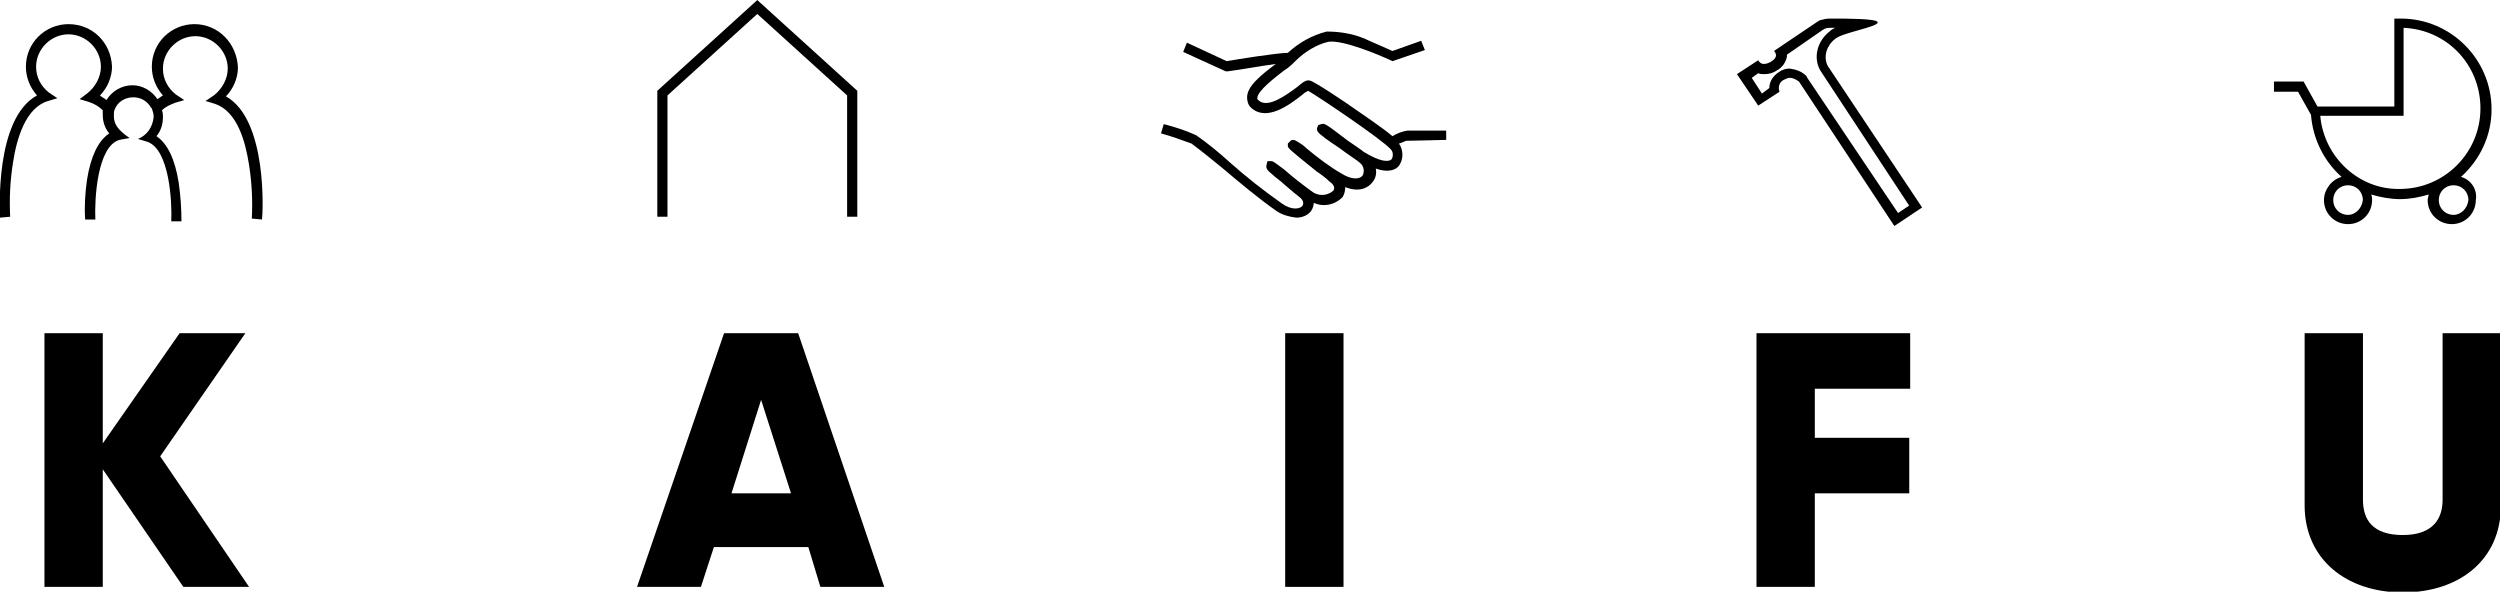 <?xml version="1.0" encoding="utf-8"?>
<!-- Generator: Adobe Illustrator 25.0.0, SVG Export Plug-In . SVG Version: 6.00 Build 0)  -->
<svg version="1.1" id="Ebene_1" xmlns="http://www.w3.org/2000/svg" xmlns:xlink="http://www.w3.org/1999/xlink" x="0px" y="0px"
	 viewBox="0 0 270 63.9" style="enable-background:new 0 0 270 63.9;" xml:space="preserve">
<g transform="translate(0.065 -6.664)">
	<g transform="translate(-645.077 1295.07)">
		<path d="M726.8-1288.4l-10.8,9.8v13.6h1.1v-13.1l9.7-8.8l9.7,8.8v13.1h1.1v-13.6L726.8-1288.4z"/>
		<path d="M910.8-1269.3c2.1-1.9,3.3-4.5,3.3-7.3c0-5.4-4.4-9.8-9.8-9.8v0h-0.7l0,9.5h-8.3l-1.5-2.7l-0.1,0v0h-3.1v1.1h2.6l1.4,2.5
			c0.2,2.6,1.4,5,3.3,6.7c-1.1,0.3-1.9,1.4-1.9,2.5c0,1.5,1.2,2.6,2.6,2.6c1.5,0,2.6-1.2,2.6-2.6c0-0.2,0-0.4-0.1-0.6
			c1,0.3,2.1,0.5,3.1,0.5c1.1,0,2.1-0.2,3.1-0.5c0,0.2-0.1,0.4-0.1,0.6c0,1.5,1.2,2.6,2.6,2.6c1.5,0,2.6-1.2,2.6-2.6
			C912.6-1267.9,911.9-1269,910.8-1269.3L910.8-1269.3z M898.6-1265.2c-0.9,0-1.6-0.7-1.6-1.6c0-0.9,0.7-1.6,1.6-1.6
			c0.9,0,1.6,0.7,1.6,1.6C900.1-1265.9,899.4-1265.2,898.6-1265.2L898.6-1265.2z M895.6-1275.9h8.6v0h0.4l0-9.5
			c4.7,0.2,8.3,4,8.3,8.7c0,4.8-3.9,8.7-8.7,8.7C899.8-1267.9,896-1271.4,895.6-1275.9L895.6-1275.9z M910-1265.2
			c-0.9,0-1.6-0.7-1.6-1.6c0-0.9,0.7-1.6,1.6-1.6c0.9,0,1.6,0.7,1.6,1.6C911.5-1265.9,910.8-1265.2,910-1265.2L910-1265.2z"/>
		<path d="M842.4-1281.3c-0.5-1-0.1-2.2,0.8-2.9c0.8-0.7,4.7-1.3,4.6-1.8c0-0.4-3.4-0.4-4.9-0.4h-0.3c-0.4,0-0.7,0.1-1.1,0.2
			c-0.1,0.1-0.2,0.1-0.3,0.2l-4.6,3.1c0,0,0.7,0.6-0.4,1.2c-0.2,0.1-0.4,0.2-0.7,0.2c-0.3,0-0.5-0.2-0.6-0.4l-2.3,1.5l2.3,3.4
			l2.3-1.5c-0.2-0.5,0-1.1,0.5-1.3c0.2-0.1,0.4-0.2,0.6-0.2c0.4,0,0.7,0.2,1,0.4l10.3,15.6l3-2L842.4-1281.3z M840.2-1280
			L840.2-1280l-0.1-0.2c-0.5-0.5-1.1-0.7-1.8-0.8c-0.4,0-0.8,0.1-1.2,0.4c-0.6,0.4-1,1-1,1.7l-0.8,0.6l-1.1-1.7l0.7-0.5
			c0.2,0.1,0.4,0.1,0.7,0.1c0.4,0,0.9-0.1,1.3-0.4c0.6-0.3,1-0.9,1.1-1.5c0-0.1,0-0.2,0-0.2l3.9-2.7c0.1,0,0.1-0.1,0.2-0.1
			c0.2-0.1,0.4-0.1,0.6-0.1h0.5c-0.2,0.1-0.4,0.2-0.6,0.4c-1.3,1-1.8,2.8-1,4.2l0,0l0,0l9.6,14.6l-1.2,0.8L840.2-1280z"/>
		<g transform="translate(649.812 -1252.423)">
			<path d="M15,27.4L6.3,14.7v12.7H0V0h6.3v11.9L14.6,0h7.1l-9.2,13.3l9.6,14.1L15,27.4z"/>
			<path d="M82.5,23.1H72.3l-1.4,4.3h-6.9L73.4,0h8l9.3,27.4h-6.9L82.5,23.1z M80.6,17.2L77.4,7.2l-3.2,10.1H80.6z"/>
			<path d="M140.3,0v27.4H134V0H140.3z"/>
			<path d="M191.2,6v5.3h10.2v6h-10.2v10.1h-6.3V0h16.6v6L191.2,6z"/>
			<path d="M244.1,18.6V0h6.3v18c0,2.1,1,3.8,4.3,3.8s4.3-1.8,4.3-3.8V0h6.3v18.6c0,5.9-4.5,9.4-10.6,9.4S244.1,24.4,244.1,18.6z"/>
		</g>
		<path d="M801.2-1273.3l0-0.5l0,0l0-0.5c0,0-3.8,0-4.2,0c-0.6,0.1-1.1,0.3-1.6,0.6c-1.2-1-3.3-2.4-4.3-3.1
			c-0.4-0.3-4.1-2.8-4.6-2.9c-0.4-0.1-0.7,0.1-1.4,0.7c-1.1,0.8-3.2,2.4-4.2,1.4c-0.1-0.1-0.1-0.1-0.1-0.2c0-0.8,2-2.3,2.9-3
			c0.5-0.3,0.8-0.6,1.2-1c1-1,2.3-1.8,3.6-2.1c1.6-0.2,5.4,1.4,6.7,2l0.2,0.1l3.5-1.2l-0.4-1l-3.1,1.1c-0.4-0.2-1.4-0.6-2.5-1.1
			c-1.4-0.7-3-1-4.6-1c-1.6,0.4-3,1.2-4.2,2.3c-1.1,0-5.5,0.7-6.6,0.9l-4.3-2l-0.4,1l4.6,2.1l0.2,0c1.5-0.2,3.7-0.6,5.2-0.8
			c-1.6,1.2-3.1,2.4-3.1,3.6c0,0.4,0.1,0.8,0.4,1.1c1.7,1.6,4.2-0.3,5.6-1.4c0.2-0.2,0.4-0.3,0.6-0.4c1.2,0.7,7.9,5.2,8.9,6.3
			c0.3,0.3,0.3,0.8,0.1,1.1c-0.3,0.3-1.2,0.3-3-0.8c-0.2-0.2-1-0.7-1.7-1.2c-2.5-1.9-2.5-1.9-2.9-1.8l-0.3,0.1l-0.1,0.2
			c-0.2,0.4,0.2,0.7,0.3,0.8c0.1,0.1,0.3,0.2,0.5,0.4c0.4,0.3,1,0.7,1.6,1.1c0.9,0.7,1.9,1.3,2.2,1.6c0.4,0.3,0.5,0.9,0.3,1.3
			c-0.3,0.5-1.2,0.5-2.2-0.1c-1.4-0.8-2.7-1.8-3.9-2.8c-0.3-0.3-0.6-0.5-0.8-0.6c-0.3-0.2-0.7-0.5-1-0.1l-0.2,0.2l0,0.2
			c0,0.3,0,0.3,3.1,2.8c0.6,0.4,1.1,0.8,1.4,1.1c0.3,0.2,0.7,0.6,0.4,1c-0.7,0.6-1.7,0.6-2.4,0c-0.7-0.5-2-1.5-2.9-2.3
			c-1.2-0.9-1.2-0.9-1.4-0.9h-0.4l-0.1,0.4c-0.1,0.4,0.1,0.6,0.7,1.1c0.3,0.3,0.8,0.6,1.2,1c0.7,0.6,1.4,1.2,1.8,1.5
			c0.3,0.3,0.3,0.6,0.2,0.8c-0.3,0.4-1.2,0.5-2.2-0.2c-2-1.4-3.9-2.9-5.7-4.5c-1.1-1-2.3-2-3.6-2.9c-1.1-0.5-2.3-0.9-3.5-1.2l-0.3,1
			c1.1,0.3,2.2,0.7,3.3,1.1c1.2,0.9,2.3,1.8,3.4,2.7c1.9,1.6,3.8,3.2,5.8,4.6c0.6,0.4,1.3,0.6,2.1,0.7c0.6,0,1.2-0.2,1.6-0.7
			c0.2-0.3,0.3-0.6,0.3-0.9c1.1,0.5,2.3,0.2,3.1-0.6c0.2-0.3,0.3-0.7,0.3-1.1c1.5,0.6,2.5,0.1,3-0.6c0.3-0.4,0.4-0.9,0.3-1.4
			c1.4,0.5,2.2,0.1,2.5-0.3c0.5-0.7,0.5-1.7,0-2.4c0.4-0.1,0.7-0.3,0.8-0.3C797.6-1273.2,801.1-1273.3,801.2-1273.3z"/>
		<g transform="translate(645.01 -1285.799)">
			<path d="M24.4,7.8c0.8-0.8,1.3-2,1.3-3.1C25.6,2.1,23.6,0,21,0c-2.5,0-4.6,2-4.6,4.6c0,1.1,0.4,2.2,1.2,3.1
				C17.4,7.8,17.2,8,17,8.1c-0.6-0.9-1.6-1.5-2.7-1.5c-1.1,0-2.2,0.6-2.8,1.6C11.3,8,11,7.9,10.8,7.7c0.8-0.8,1.3-2,1.3-3.1
				C12,2,10,0,7.4,0C4.9,0,2.8,2,2.8,4.6c0,1.1,0.4,2.2,1.2,3.1c-4.6,2.5-4,12.7-4,13.2l1.1-0.1c-0.1-2,0-3.9,0.3-5.8
				C1.8,12.3,2.8,9,5.2,8.3l1-0.3L5.3,7.4C4.4,6.7,3.9,5.7,3.9,4.6c0-1.9,1.6-3.5,3.5-3.5c1.9,0,3.5,1.6,3.5,3.5
				c0,1.1-0.6,2.2-1.5,2.9L8.6,8.1l1,0.3c0.6,0.2,1.1,0.5,1.5,0.9c0,0.2,0,0.3,0,0.5c0,0.7,0.2,1.4,0.7,2c-1.2,0.8-2,2.5-2.4,5
				c-0.2,1.4-0.3,2.9-0.2,4.3l1.1,0c-0.1-2.2,0.2-7.9,2.6-8.6l1.1-0.2c-1.3-0.9-1.7-1.5-1.7-2.4c0-0.3,0-0.5,0.1-0.7l0,0l0,0
				c0.3-0.8,1.1-1.3,2-1.3c0.8,0,1.5,0.4,1.9,1.1l0.1,0.1l0,0c0.1,0.3,0.2,0.6,0.2,0.9c-0.1,1.1-0.7,2-1.7,2.4l1,0.3
				c2.4,0.8,2.7,6.5,2.6,8.6l1.1,0c0-1.4-0.1-2.8-0.3-4.2c-0.4-2.5-1.2-4.2-2.4-5c0.5-0.6,0.7-1.3,0.7-2.1c0-0.2,0-0.4-0.1-0.7
				c0.4-0.4,0.9-0.6,1.4-0.8l1-0.3l-0.9-0.6c-0.9-0.7-1.4-1.7-1.4-2.8c0-1.9,1.6-3.5,3.5-3.5c1.9,0,3.5,1.6,3.5,3.5
				c0,1.1-0.6,2.2-1.5,2.9l-0.9,0.6l1,0.3c2.4,0.8,3.3,4,3.7,6.6c0.3,1.9,0.4,3.8,0.3,5.8l1.1,0.1C28.4,20.4,28.9,10.3,24.4,7.8z"/>
		</g>
	</g>
</g>
</svg>
